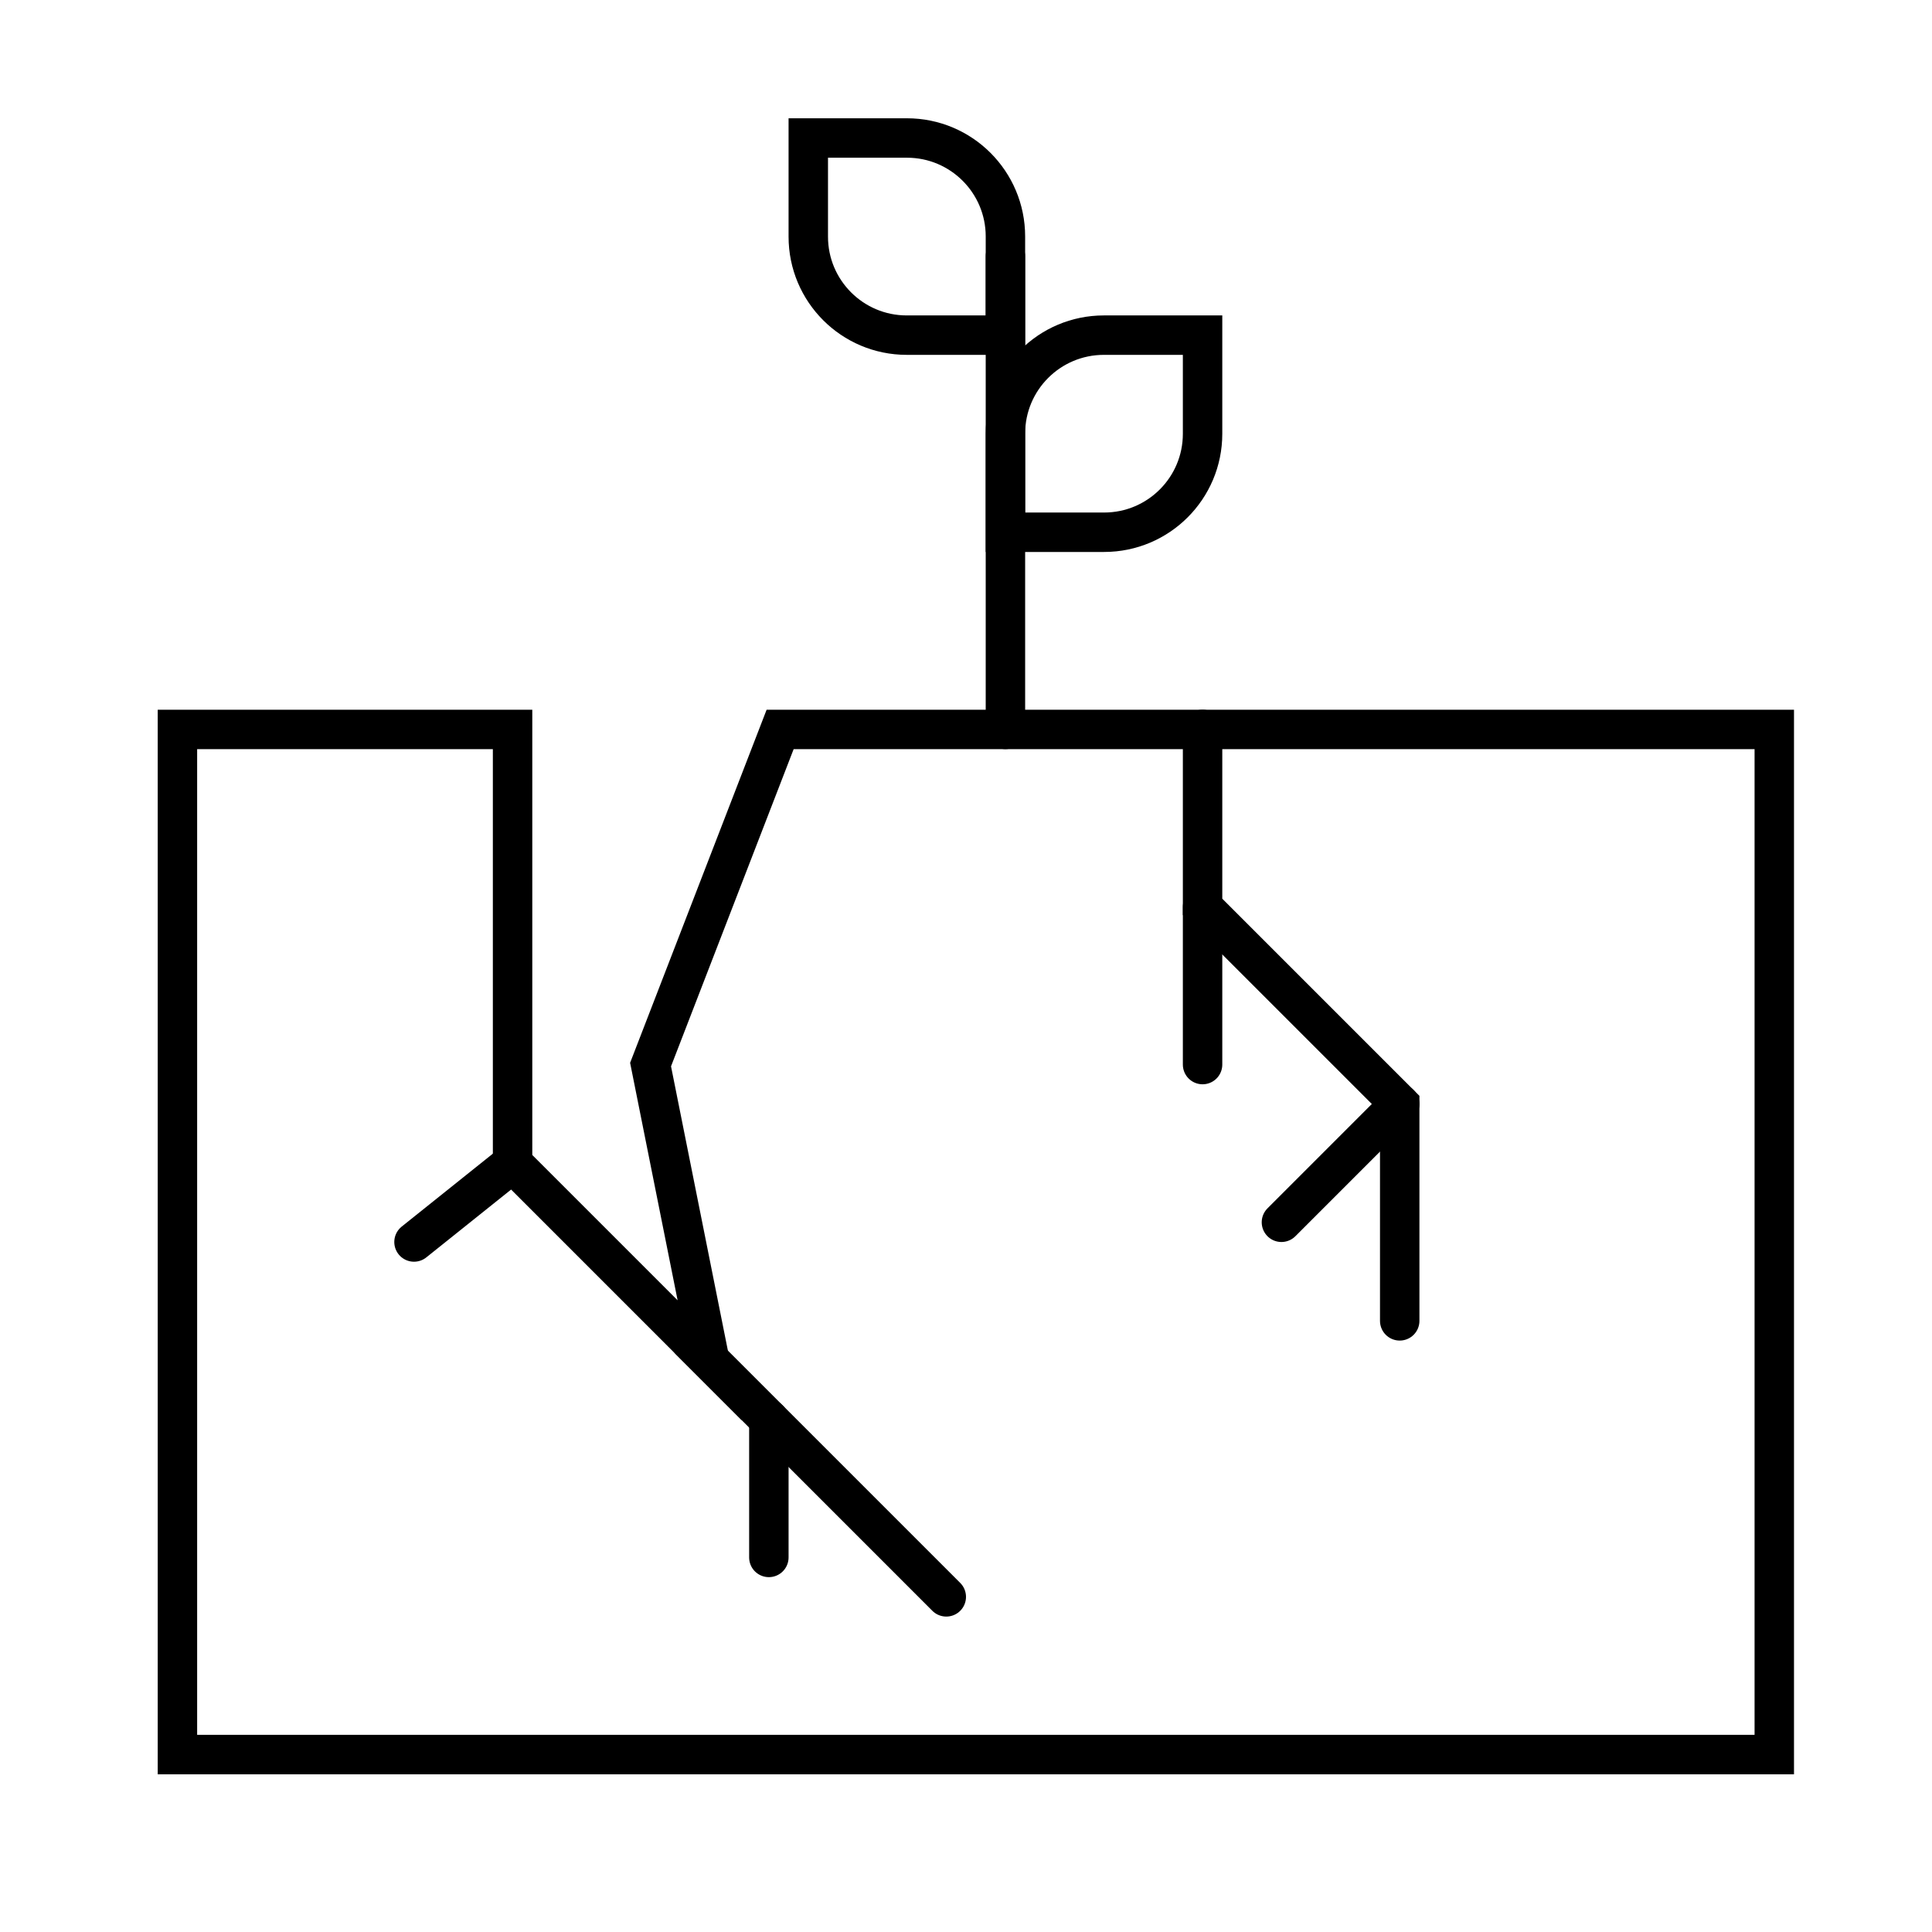 <svg width="49" height="49" viewBox="0 0 49 49" fill="none" xmlns="http://www.w3.org/2000/svg">
<path d="M13 18.5H4.5V44.5H45V18.5H19.786L16.5 27L18 34.5L13 29.5V18.5Z" stroke="black" stroke-linecap="round"/>
<path d="M30.5 18.5V23L35.5 28V33.5" stroke="black" stroke-linecap="round"/>
<path d="M35.5 28L32.5 31" stroke="black" stroke-linecap="round"/>
<path d="M30.5 23V27" stroke="black" stroke-linecap="round"/>
<path d="M17.5 34L24 40.5" stroke="black" stroke-linecap="round"/>
<path d="M13 29.5L10.5 31.5" stroke="black" stroke-linecap="round"/>
<path d="M19.5 36V39.5" stroke="black" stroke-linecap="round"/>
<path d="M20.5 3.5V6.003C20.5 7.38 21.617 8.5 22.997 8.5H25.5V5.997C25.5 4.619 24.383 3.5 23.003 3.5H20.5Z" stroke="black" stroke-miterlimit="10" stroke-linecap="round"/>
<path d="M25.5 6.5L25.5 18.499" stroke="black" stroke-miterlimit="10" stroke-linecap="round"/>
<path d="M30.5 8.5H27.997C26.619 8.5 25.5 9.616 25.5 10.997V13.499H28.003C29.38 13.499 30.5 12.383 30.5 11.002V8.5Z" stroke="black" stroke-miterlimit="10" stroke-linecap="round"/>
</svg>
